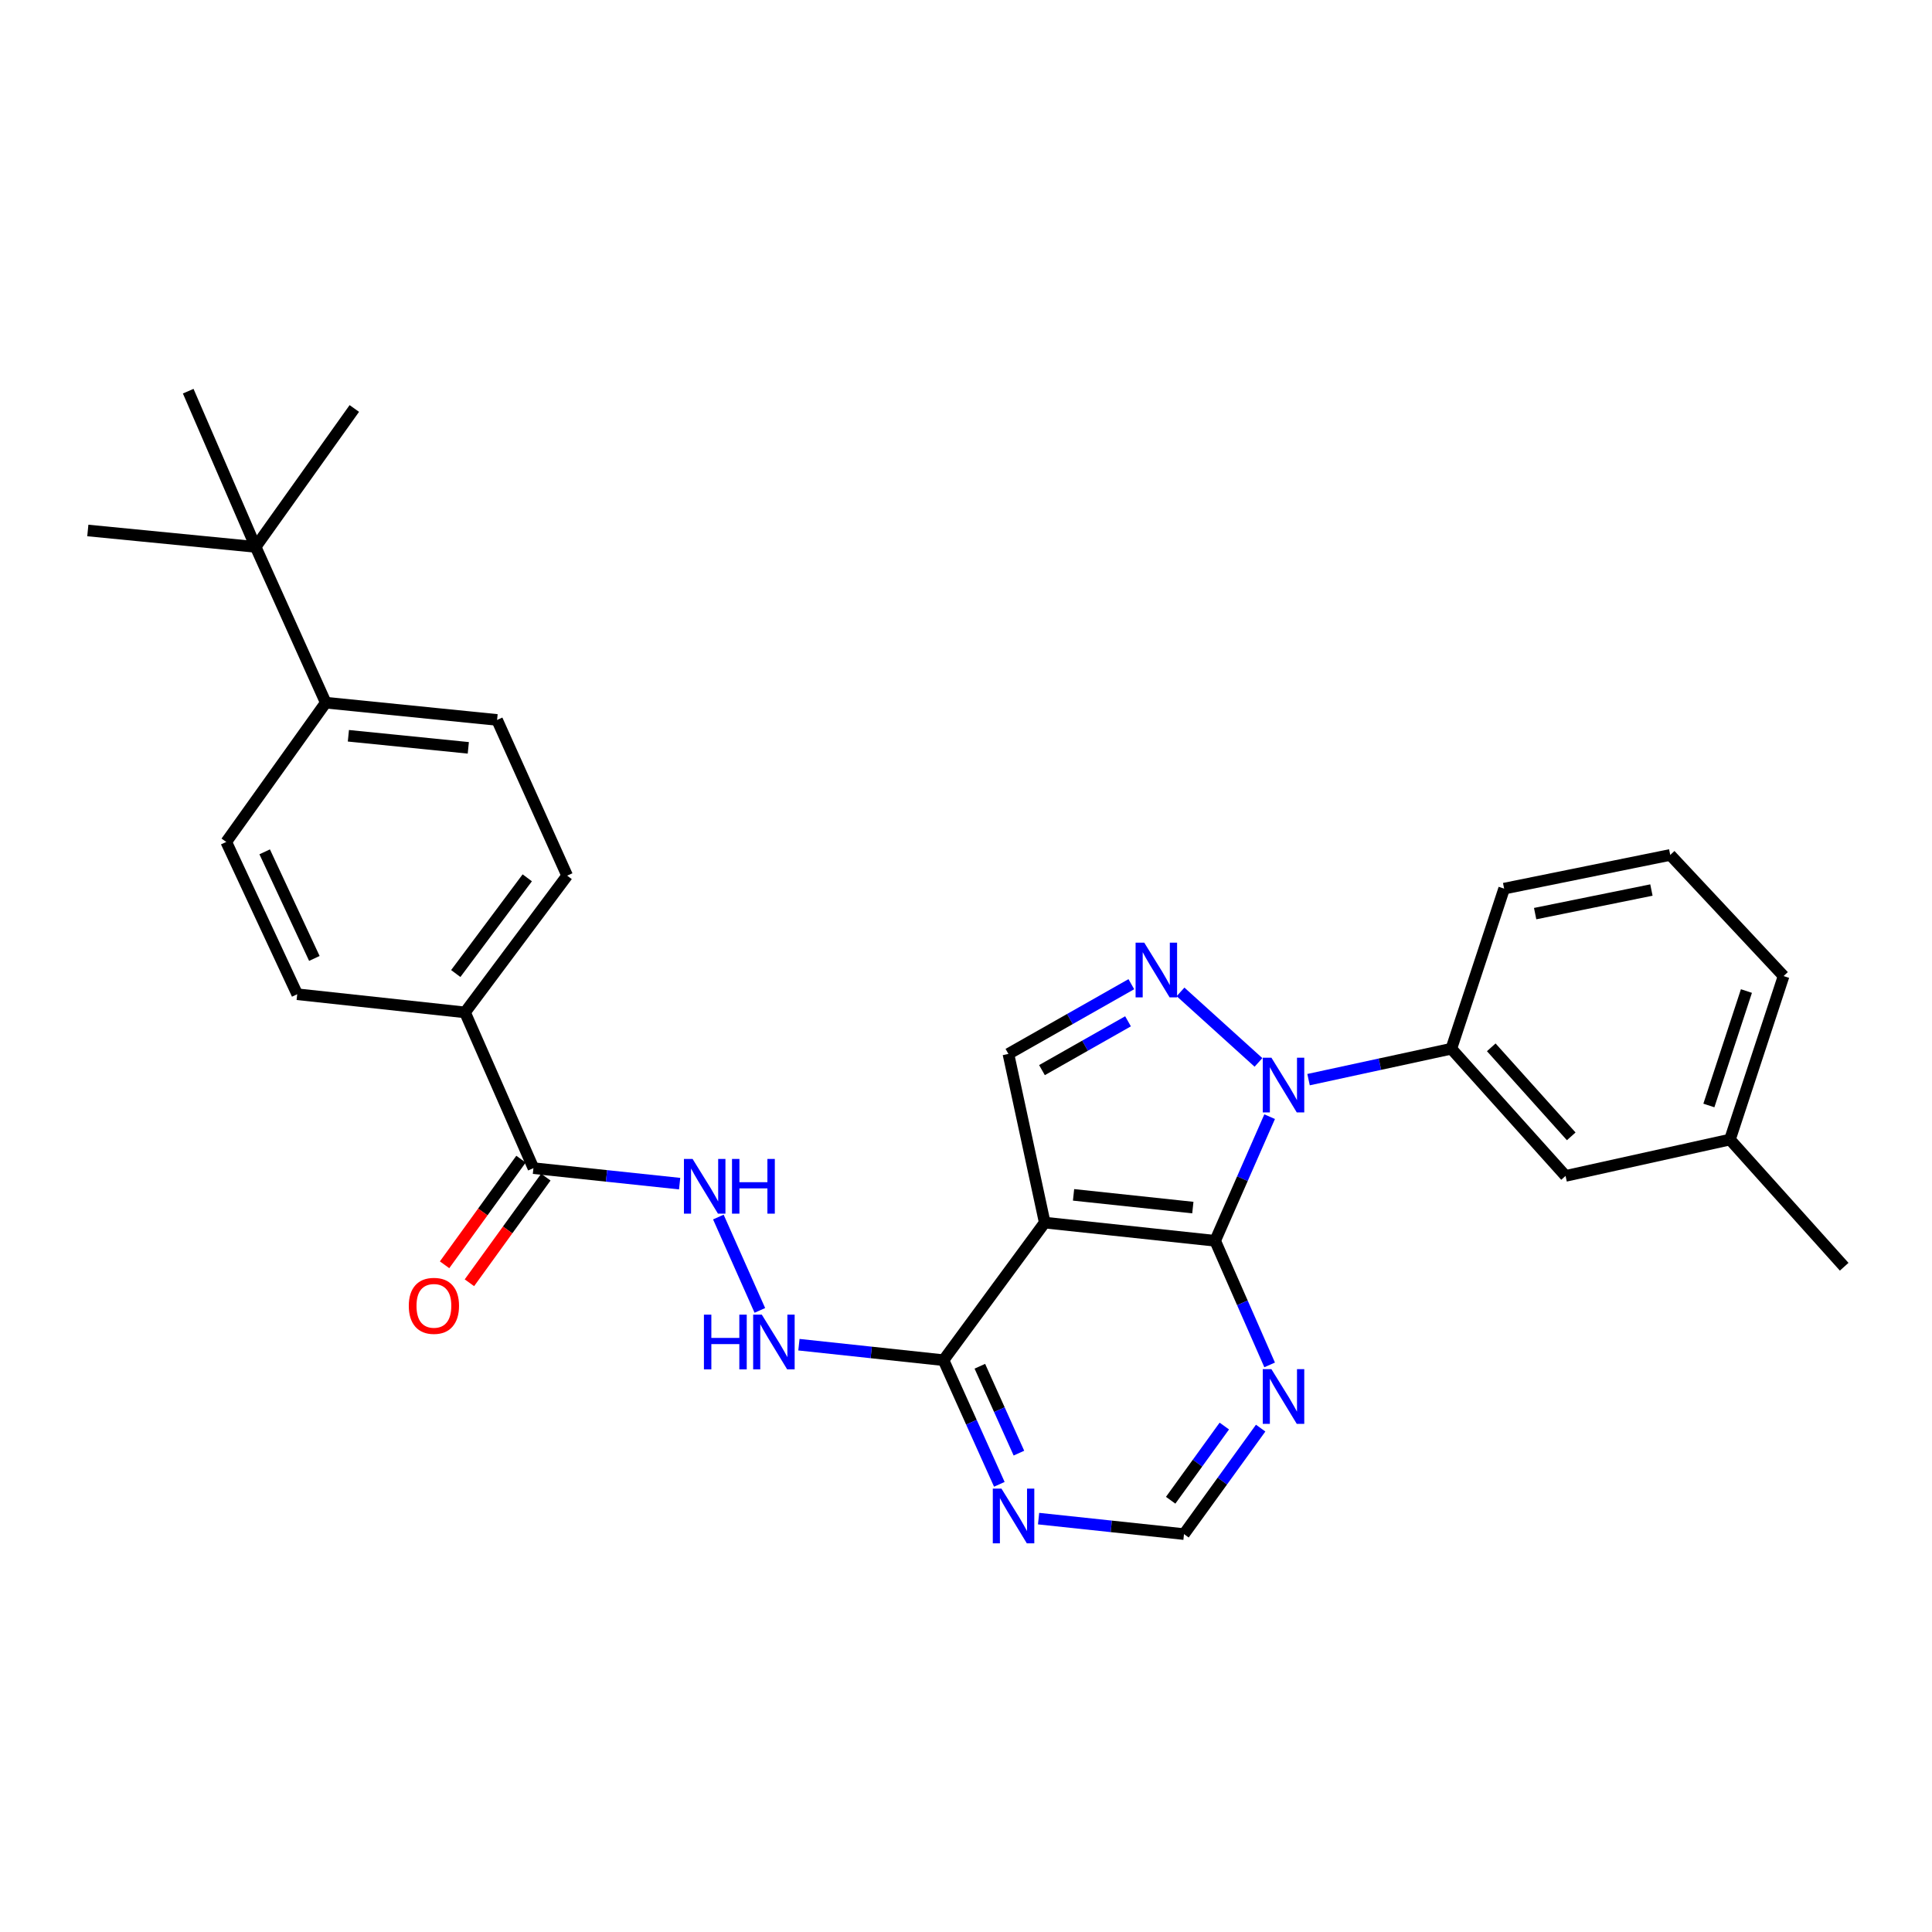 <?xml version='1.0' encoding='iso-8859-1'?>
<svg version='1.1' baseProfile='full'
              xmlns='http://www.w3.org/2000/svg'
                      xmlns:rdkit='http://www.rdkit.org/xml'
                      xmlns:xlink='http://www.w3.org/1999/xlink'
                  xml:space='preserve'
width='1000px' height='1000px' viewBox='0 0 1000 1000'>
<!-- END OF HEADER -->
<rect style='opacity:1.0;fill:#FFFFFF;stroke:none' width='1000' height='1000' x='0' y='0'> </rect>
<path class='bond-0' d='M 657.162,577.988 L 643.061,610.111' style='fill:none;fill-rule:evenodd;stroke:#0000FF;stroke-width:6px;stroke-linecap:butt;stroke-linejoin:miter;stroke-opacity:1' />
<path class='bond-0' d='M 643.061,610.111 L 628.96,642.234' style='fill:none;fill-rule:evenodd;stroke:#000000;stroke-width:6px;stroke-linecap:butt;stroke-linejoin:miter;stroke-opacity:1' />
<path class='bond-1' d='M 651.385,549.902 L 611.043,513.4' style='fill:none;fill-rule:evenodd;stroke:#0000FF;stroke-width:6px;stroke-linecap:butt;stroke-linejoin:miter;stroke-opacity:1' />
<path class='bond-6' d='M 677.306,558.821 L 714.254,550.822' style='fill:none;fill-rule:evenodd;stroke:#0000FF;stroke-width:6px;stroke-linecap:butt;stroke-linejoin:miter;stroke-opacity:1' />
<path class='bond-6' d='M 714.254,550.822 L 751.202,542.824' style='fill:none;fill-rule:evenodd;stroke:#000000;stroke-width:6px;stroke-linecap:butt;stroke-linejoin:miter;stroke-opacity:1' />
<path class='bond-2' d='M 628.96,642.234 L 540.753,632.82' style='fill:none;fill-rule:evenodd;stroke:#000000;stroke-width:6px;stroke-linecap:butt;stroke-linejoin:miter;stroke-opacity:1' />
<path class='bond-2' d='M 617.413,625.044 L 555.668,618.454' style='fill:none;fill-rule:evenodd;stroke:#000000;stroke-width:6px;stroke-linecap:butt;stroke-linejoin:miter;stroke-opacity:1' />
<path class='bond-5' d='M 628.96,642.234 L 643.061,674.353' style='fill:none;fill-rule:evenodd;stroke:#000000;stroke-width:6px;stroke-linecap:butt;stroke-linejoin:miter;stroke-opacity:1' />
<path class='bond-5' d='M 643.061,674.353 L 657.162,706.472' style='fill:none;fill-rule:evenodd;stroke:#0000FF;stroke-width:6px;stroke-linecap:butt;stroke-linejoin:miter;stroke-opacity:1' />
<path class='bond-3' d='M 585.579,509.411 L 553.765,527.457' style='fill:none;fill-rule:evenodd;stroke:#0000FF;stroke-width:6px;stroke-linecap:butt;stroke-linejoin:miter;stroke-opacity:1' />
<path class='bond-3' d='M 553.765,527.457 L 521.95,545.504' style='fill:none;fill-rule:evenodd;stroke:#000000;stroke-width:6px;stroke-linecap:butt;stroke-linejoin:miter;stroke-opacity:1' />
<path class='bond-3' d='M 583.864,528.627 L 561.594,541.259' style='fill:none;fill-rule:evenodd;stroke:#0000FF;stroke-width:6px;stroke-linecap:butt;stroke-linejoin:miter;stroke-opacity:1' />
<path class='bond-3' d='M 561.594,541.259 L 539.323,553.892' style='fill:none;fill-rule:evenodd;stroke:#000000;stroke-width:6px;stroke-linecap:butt;stroke-linejoin:miter;stroke-opacity:1' />
<path class='bond-4' d='M 540.753,632.82 L 488.364,704.03' style='fill:none;fill-rule:evenodd;stroke:#000000;stroke-width:6px;stroke-linecap:butt;stroke-linejoin:miter;stroke-opacity:1' />
<path class='bond-29' d='M 540.753,632.82 L 521.95,545.504' style='fill:none;fill-rule:evenodd;stroke:#000000;stroke-width:6px;stroke-linecap:butt;stroke-linejoin:miter;stroke-opacity:1' />
<path class='bond-9' d='M 488.364,704.03 L 450.941,700.021' style='fill:none;fill-rule:evenodd;stroke:#000000;stroke-width:6px;stroke-linecap:butt;stroke-linejoin:miter;stroke-opacity:1' />
<path class='bond-9' d='M 450.941,700.021 L 413.519,696.011' style='fill:none;fill-rule:evenodd;stroke:#0000FF;stroke-width:6px;stroke-linecap:butt;stroke-linejoin:miter;stroke-opacity:1' />
<path class='bond-31' d='M 488.364,704.03 L 502.808,736.157' style='fill:none;fill-rule:evenodd;stroke:#000000;stroke-width:6px;stroke-linecap:butt;stroke-linejoin:miter;stroke-opacity:1' />
<path class='bond-31' d='M 502.808,736.157 L 517.253,768.285' style='fill:none;fill-rule:evenodd;stroke:#0000FF;stroke-width:6px;stroke-linecap:butt;stroke-linejoin:miter;stroke-opacity:1' />
<path class='bond-31' d='M 507.169,707.162 L 517.28,729.651' style='fill:none;fill-rule:evenodd;stroke:#000000;stroke-width:6px;stroke-linecap:butt;stroke-linejoin:miter;stroke-opacity:1' />
<path class='bond-31' d='M 517.28,729.651 L 527.391,752.14' style='fill:none;fill-rule:evenodd;stroke:#0000FF;stroke-width:6px;stroke-linecap:butt;stroke-linejoin:miter;stroke-opacity:1' />
<path class='bond-11' d='M 652.514,739.19 L 632.675,766.621' style='fill:none;fill-rule:evenodd;stroke:#0000FF;stroke-width:6px;stroke-linecap:butt;stroke-linejoin:miter;stroke-opacity:1' />
<path class='bond-11' d='M 632.675,766.621 L 612.836,794.052' style='fill:none;fill-rule:evenodd;stroke:#000000;stroke-width:6px;stroke-linecap:butt;stroke-linejoin:miter;stroke-opacity:1' />
<path class='bond-11' d='M 633.705,738.121 L 619.818,757.322' style='fill:none;fill-rule:evenodd;stroke:#0000FF;stroke-width:6px;stroke-linecap:butt;stroke-linejoin:miter;stroke-opacity:1' />
<path class='bond-11' d='M 619.818,757.322 L 605.931,776.524' style='fill:none;fill-rule:evenodd;stroke:#000000;stroke-width:6px;stroke-linecap:butt;stroke-linejoin:miter;stroke-opacity:1' />
<path class='bond-15' d='M 751.202,542.824 L 810.326,608.648' style='fill:none;fill-rule:evenodd;stroke:#000000;stroke-width:6px;stroke-linecap:butt;stroke-linejoin:miter;stroke-opacity:1' />
<path class='bond-15' d='M 771.875,542.094 L 813.263,588.171' style='fill:none;fill-rule:evenodd;stroke:#000000;stroke-width:6px;stroke-linecap:butt;stroke-linejoin:miter;stroke-opacity:1' />
<path class='bond-22' d='M 751.202,542.824 L 778.538,459.951' style='fill:none;fill-rule:evenodd;stroke:#000000;stroke-width:6px;stroke-linecap:butt;stroke-linejoin:miter;stroke-opacity:1' />
<path class='bond-7' d='M 276.099,604.628 L 313.938,608.639' style='fill:none;fill-rule:evenodd;stroke:#000000;stroke-width:6px;stroke-linecap:butt;stroke-linejoin:miter;stroke-opacity:1' />
<path class='bond-7' d='M 313.938,608.639 L 351.778,612.651' style='fill:none;fill-rule:evenodd;stroke:#0000FF;stroke-width:6px;stroke-linecap:butt;stroke-linejoin:miter;stroke-opacity:1' />
<path class='bond-12' d='M 276.099,604.628 L 240.688,524.012' style='fill:none;fill-rule:evenodd;stroke:#000000;stroke-width:6px;stroke-linecap:butt;stroke-linejoin:miter;stroke-opacity:1' />
<path class='bond-16' d='M 269.671,599.978 L 249.892,627.316' style='fill:none;fill-rule:evenodd;stroke:#000000;stroke-width:6px;stroke-linecap:butt;stroke-linejoin:miter;stroke-opacity:1' />
<path class='bond-16' d='M 249.892,627.316 L 230.113,654.653' style='fill:none;fill-rule:evenodd;stroke:#FF0000;stroke-width:6px;stroke-linecap:butt;stroke-linejoin:miter;stroke-opacity:1' />
<path class='bond-16' d='M 282.527,609.279 L 262.748,636.617' style='fill:none;fill-rule:evenodd;stroke:#000000;stroke-width:6px;stroke-linecap:butt;stroke-linejoin:miter;stroke-opacity:1' />
<path class='bond-16' d='M 262.748,636.617 L 242.969,663.955' style='fill:none;fill-rule:evenodd;stroke:#FF0000;stroke-width:6px;stroke-linecap:butt;stroke-linejoin:miter;stroke-opacity:1' />
<path class='bond-8' d='M 537.571,786.035 L 575.203,790.044' style='fill:none;fill-rule:evenodd;stroke:#0000FF;stroke-width:6px;stroke-linecap:butt;stroke-linejoin:miter;stroke-opacity:1' />
<path class='bond-8' d='M 575.203,790.044 L 612.836,794.052' style='fill:none;fill-rule:evenodd;stroke:#000000;stroke-width:6px;stroke-linecap:butt;stroke-linejoin:miter;stroke-opacity:1' />
<path class='bond-10' d='M 393.298,678.259 L 371.821,629.943' style='fill:none;fill-rule:evenodd;stroke:#0000FF;stroke-width:6px;stroke-linecap:butt;stroke-linejoin:miter;stroke-opacity:1' />
<path class='bond-17' d='M 240.688,524.012 L 153.839,514.615' style='fill:none;fill-rule:evenodd;stroke:#000000;stroke-width:6px;stroke-linecap:butt;stroke-linejoin:miter;stroke-opacity:1' />
<path class='bond-18' d='M 240.688,524.012 L 293.554,453.233' style='fill:none;fill-rule:evenodd;stroke:#000000;stroke-width:6px;stroke-linecap:butt;stroke-linejoin:miter;stroke-opacity:1' />
<path class='bond-18' d='M 235.905,503.9 L 272.911,454.355' style='fill:none;fill-rule:evenodd;stroke:#000000;stroke-width:6px;stroke-linecap:butt;stroke-linejoin:miter;stroke-opacity:1' />
<path class='bond-13' d='M 132.321,283.08 L 168.614,363.705' style='fill:none;fill-rule:evenodd;stroke:#000000;stroke-width:6px;stroke-linecap:butt;stroke-linejoin:miter;stroke-opacity:1' />
<path class='bond-24' d='M 132.321,283.08 L 183.397,211.429' style='fill:none;fill-rule:evenodd;stroke:#000000;stroke-width:6px;stroke-linecap:butt;stroke-linejoin:miter;stroke-opacity:1' />
<path class='bond-25' d='M 132.321,283.08 L 45.455,274.573' style='fill:none;fill-rule:evenodd;stroke:#000000;stroke-width:6px;stroke-linecap:butt;stroke-linejoin:miter;stroke-opacity:1' />
<path class='bond-26' d='M 132.321,283.08 L 97.421,202.472' style='fill:none;fill-rule:evenodd;stroke:#000000;stroke-width:6px;stroke-linecap:butt;stroke-linejoin:miter;stroke-opacity:1' />
<path class='bond-14' d='M 168.614,363.705 L 257.287,372.635' style='fill:none;fill-rule:evenodd;stroke:#000000;stroke-width:6px;stroke-linecap:butt;stroke-linejoin:miter;stroke-opacity:1' />
<path class='bond-14' d='M 180.325,380.832 L 242.396,387.083' style='fill:none;fill-rule:evenodd;stroke:#000000;stroke-width:6px;stroke-linecap:butt;stroke-linejoin:miter;stroke-opacity:1' />
<path class='bond-32' d='M 168.614,363.705 L 117.106,435.779' style='fill:none;fill-rule:evenodd;stroke:#000000;stroke-width:6px;stroke-linecap:butt;stroke-linejoin:miter;stroke-opacity:1' />
<path class='bond-21' d='M 810.326,608.648 L 895.421,589.836' style='fill:none;fill-rule:evenodd;stroke:#000000;stroke-width:6px;stroke-linecap:butt;stroke-linejoin:miter;stroke-opacity:1' />
<path class='bond-20' d='M 153.839,514.615 L 117.106,435.779' style='fill:none;fill-rule:evenodd;stroke:#000000;stroke-width:6px;stroke-linecap:butt;stroke-linejoin:miter;stroke-opacity:1' />
<path class='bond-20' d='M 162.712,496.088 L 136.999,440.903' style='fill:none;fill-rule:evenodd;stroke:#000000;stroke-width:6px;stroke-linecap:butt;stroke-linejoin:miter;stroke-opacity:1' />
<path class='bond-19' d='M 293.554,453.233 L 257.287,372.635' style='fill:none;fill-rule:evenodd;stroke:#000000;stroke-width:6px;stroke-linecap:butt;stroke-linejoin:miter;stroke-opacity:1' />
<path class='bond-28' d='M 895.421,589.836 L 954.545,655.66' style='fill:none;fill-rule:evenodd;stroke:#000000;stroke-width:6px;stroke-linecap:butt;stroke-linejoin:miter;stroke-opacity:1' />
<path class='bond-30' d='M 895.421,589.836 L 923.189,505.209' style='fill:none;fill-rule:evenodd;stroke:#000000;stroke-width:6px;stroke-linecap:butt;stroke-linejoin:miter;stroke-opacity:1' />
<path class='bond-30' d='M 884.509,572.195 L 903.947,512.956' style='fill:none;fill-rule:evenodd;stroke:#000000;stroke-width:6px;stroke-linecap:butt;stroke-linejoin:miter;stroke-opacity:1' />
<path class='bond-23' d='M 778.538,459.951 L 864.514,442.514' style='fill:none;fill-rule:evenodd;stroke:#000000;stroke-width:6px;stroke-linecap:butt;stroke-linejoin:miter;stroke-opacity:1' />
<path class='bond-23' d='M 794.589,472.886 L 854.772,460.681' style='fill:none;fill-rule:evenodd;stroke:#000000;stroke-width:6px;stroke-linecap:butt;stroke-linejoin:miter;stroke-opacity:1' />
<path class='bond-27' d='M 864.514,442.514 L 923.189,505.209' style='fill:none;fill-rule:evenodd;stroke:#000000;stroke-width:6px;stroke-linecap:butt;stroke-linejoin:miter;stroke-opacity:1' />
<path  class='atom-0' d='M 658.084 547.467
L 667.364 562.467
Q 668.284 563.947, 669.764 566.627
Q 671.244 569.307, 671.324 569.467
L 671.324 547.467
L 675.084 547.467
L 675.084 575.787
L 671.204 575.787
L 661.244 559.387
Q 660.084 557.467, 658.844 555.267
Q 657.644 553.067, 657.284 552.387
L 657.284 575.787
L 653.604 575.787
L 653.604 547.467
L 658.084 547.467
' fill='#0000FF'/>
<path  class='atom-2' d='M 592.26 487.91
L 601.54 502.91
Q 602.46 504.39, 603.94 507.07
Q 605.42 509.75, 605.5 509.91
L 605.5 487.91
L 609.26 487.91
L 609.26 516.23
L 605.38 516.23
L 595.42 499.83
Q 594.26 497.91, 593.02 495.71
Q 591.82 493.51, 591.46 492.83
L 591.46 516.23
L 587.78 516.23
L 587.78 487.91
L 592.26 487.91
' fill='#0000FF'/>
<path  class='atom-6' d='M 658.084 708.673
L 667.364 723.673
Q 668.284 725.153, 669.764 727.833
Q 671.244 730.513, 671.324 730.673
L 671.324 708.673
L 675.084 708.673
L 675.084 736.993
L 671.204 736.993
L 661.244 720.593
Q 660.084 718.673, 658.844 716.473
Q 657.644 714.273, 657.284 713.593
L 657.284 736.993
L 653.604 736.993
L 653.604 708.673
L 658.084 708.673
' fill='#0000FF'/>
<path  class='atom-9' d='M 518.352 770.495
L 527.632 785.495
Q 528.552 786.975, 530.032 789.655
Q 531.512 792.335, 531.592 792.495
L 531.592 770.495
L 535.352 770.495
L 535.352 798.815
L 531.472 798.815
L 521.512 782.415
Q 520.352 780.495, 519.112 778.295
Q 517.912 776.095, 517.552 775.415
L 517.552 798.815
L 513.872 798.815
L 513.872 770.495
L 518.352 770.495
' fill='#0000FF'/>
<path  class='atom-10' d='M 364.352 680.464
L 368.192 680.464
L 368.192 692.504
L 382.672 692.504
L 382.672 680.464
L 386.512 680.464
L 386.512 708.784
L 382.672 708.784
L 382.672 695.704
L 368.192 695.704
L 368.192 708.784
L 364.352 708.784
L 364.352 680.464
' fill='#0000FF'/>
<path  class='atom-10' d='M 394.312 680.464
L 403.592 695.464
Q 404.512 696.944, 405.992 699.624
Q 407.472 702.304, 407.552 702.464
L 407.552 680.464
L 411.312 680.464
L 411.312 708.784
L 407.432 708.784
L 397.472 692.384
Q 396.312 690.464, 395.072 688.264
Q 393.872 686.064, 393.512 685.384
L 393.512 708.784
L 389.832 708.784
L 389.832 680.464
L 394.312 680.464
' fill='#0000FF'/>
<path  class='atom-11' d='M 358.486 599.865
L 367.766 614.865
Q 368.686 616.345, 370.166 619.025
Q 371.646 621.705, 371.726 621.865
L 371.726 599.865
L 375.486 599.865
L 375.486 628.185
L 371.606 628.185
L 361.646 611.785
Q 360.486 609.865, 359.246 607.665
Q 358.046 605.465, 357.686 604.785
L 357.686 628.185
L 354.006 628.185
L 354.006 599.865
L 358.486 599.865
' fill='#0000FF'/>
<path  class='atom-11' d='M 378.886 599.865
L 382.726 599.865
L 382.726 611.905
L 397.206 611.905
L 397.206 599.865
L 401.046 599.865
L 401.046 628.185
L 397.206 628.185
L 397.206 615.105
L 382.726 615.105
L 382.726 628.185
L 378.886 628.185
L 378.886 599.865
' fill='#0000FF'/>
<path  class='atom-17' d='M 211.591 675.901
Q 211.591 669.101, 214.951 665.301
Q 218.311 661.501, 224.591 661.501
Q 230.871 661.501, 234.231 665.301
Q 237.591 669.101, 237.591 675.901
Q 237.591 682.781, 234.191 686.701
Q 230.791 690.581, 224.591 690.581
Q 218.351 690.581, 214.951 686.701
Q 211.591 682.821, 211.591 675.901
M 224.591 687.381
Q 228.911 687.381, 231.231 684.501
Q 233.591 681.581, 233.591 675.901
Q 233.591 670.341, 231.231 667.541
Q 228.911 664.701, 224.591 664.701
Q 220.271 664.701, 217.911 667.501
Q 215.591 670.301, 215.591 675.901
Q 215.591 681.621, 217.911 684.501
Q 220.271 687.381, 224.591 687.381
' fill='#FF0000'/>
</svg>
